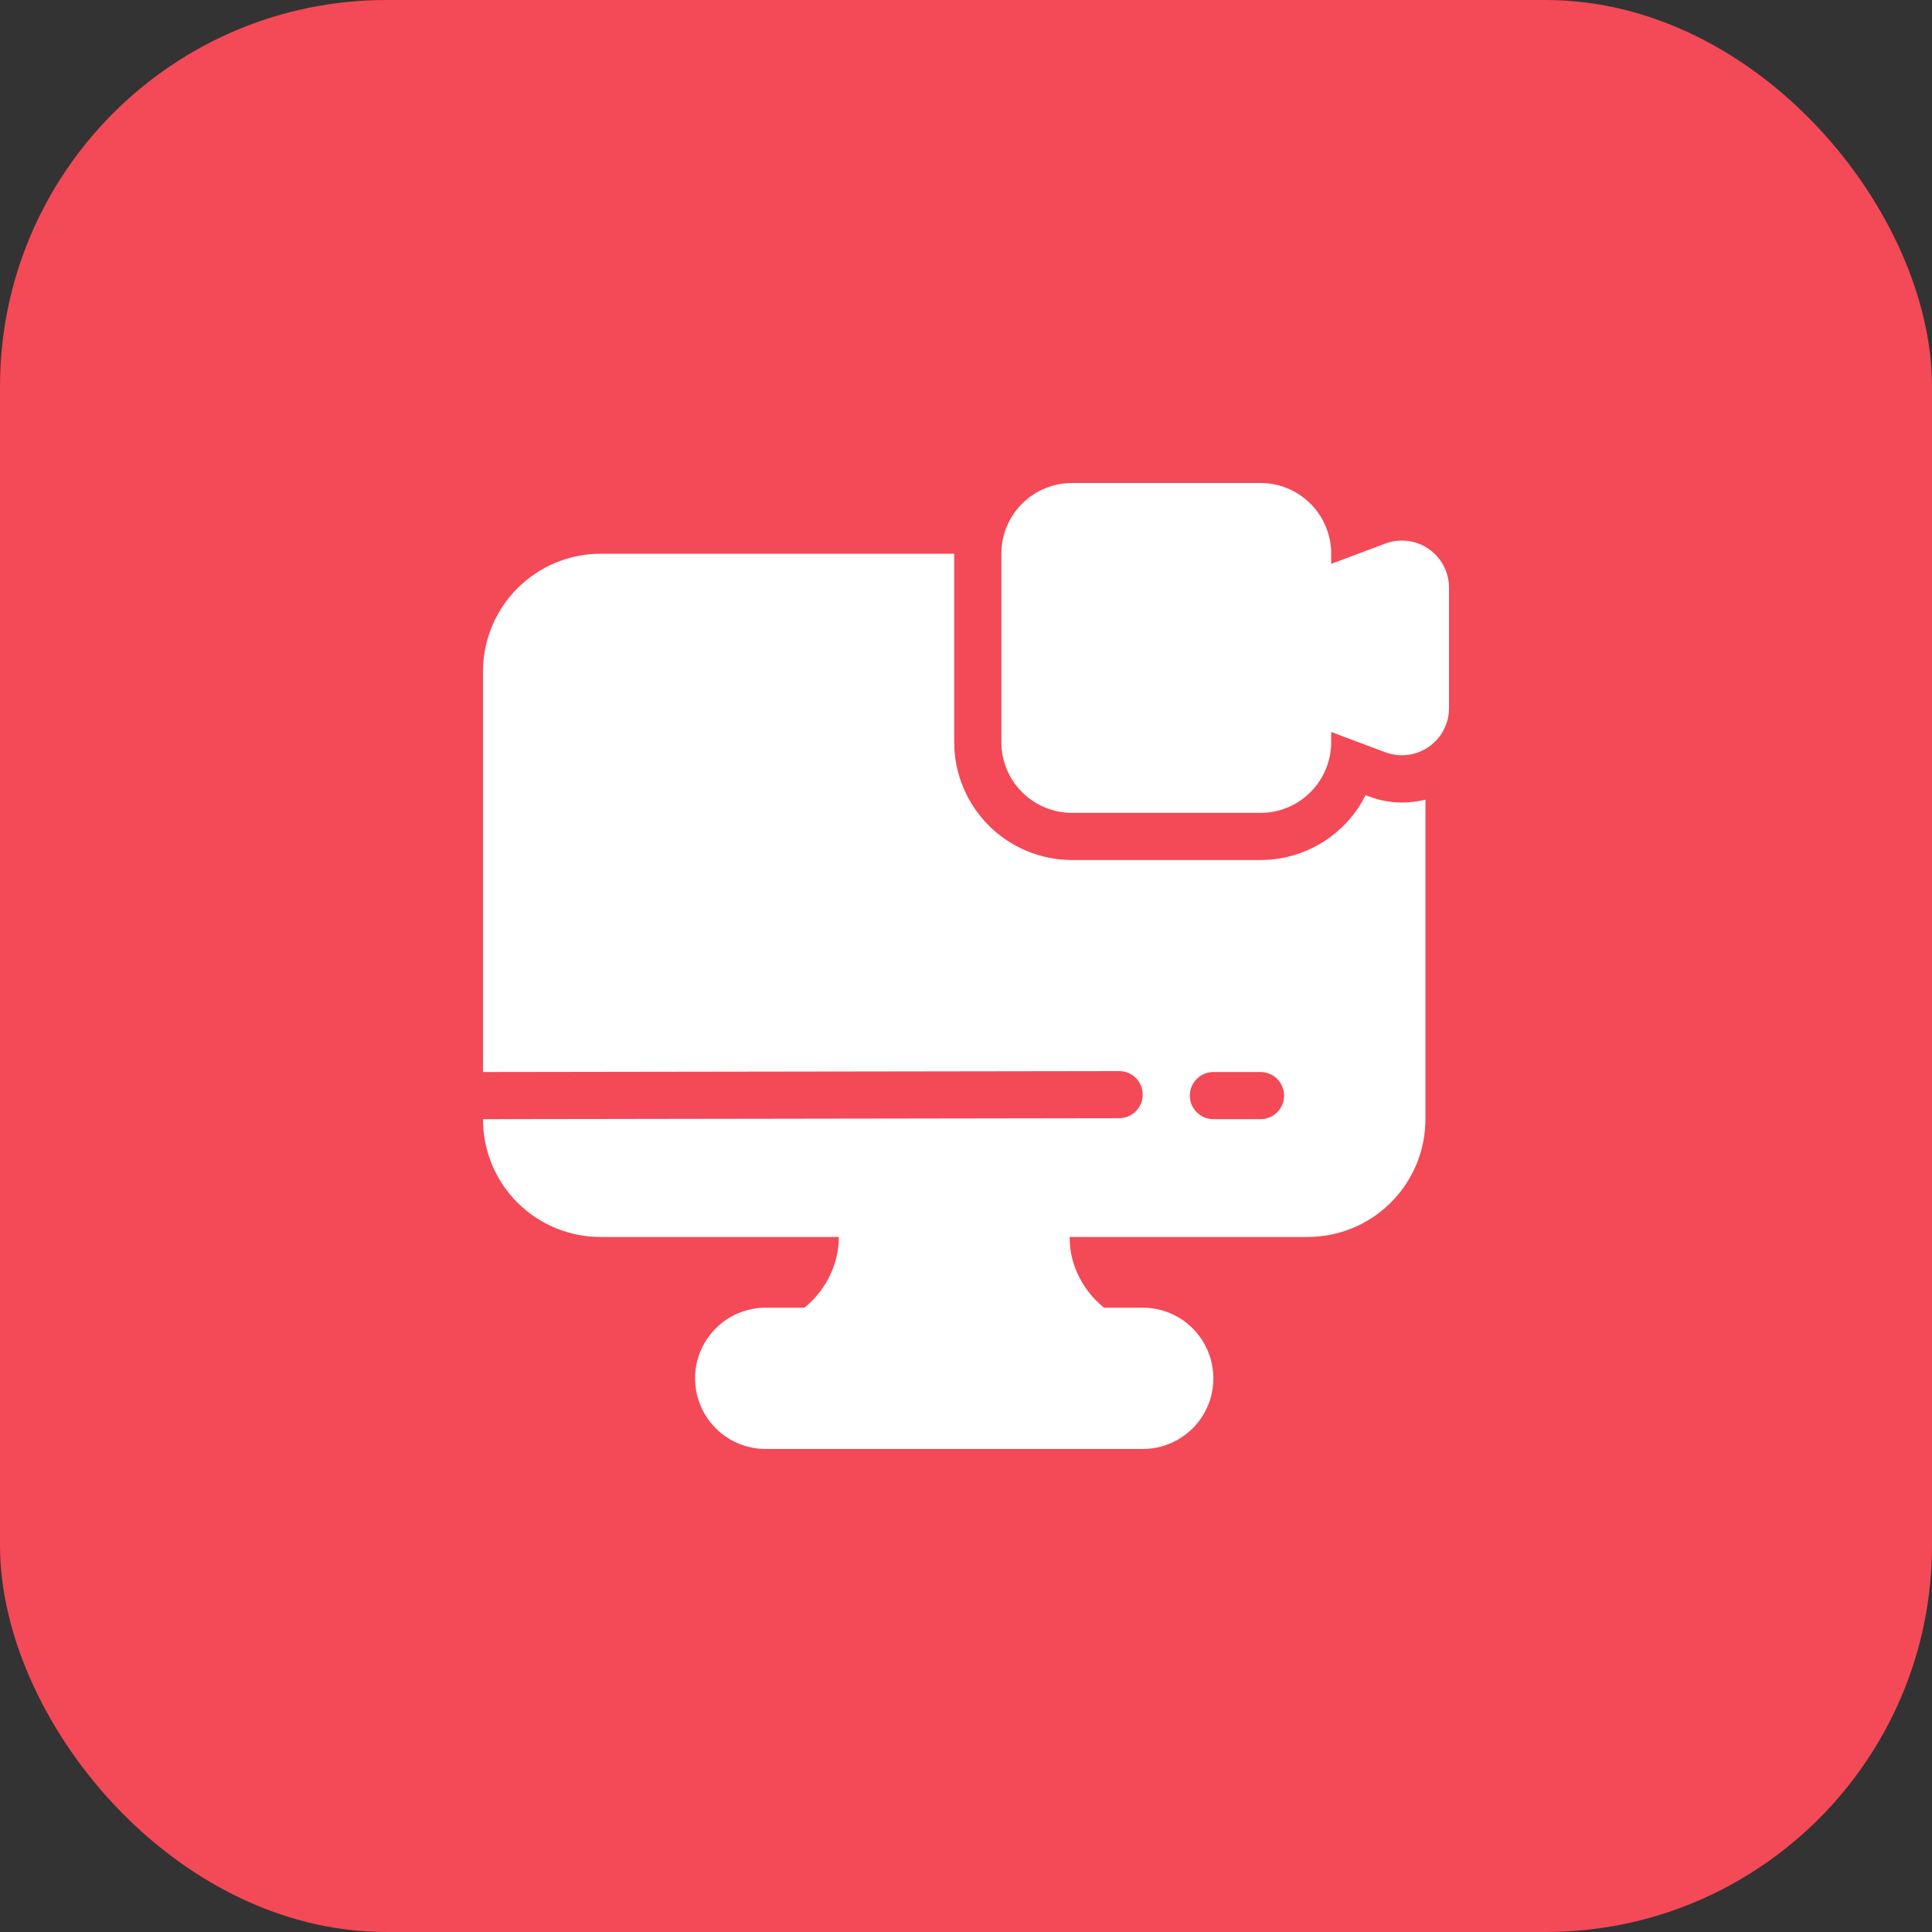 <svg xmlns="http://www.w3.org/2000/svg" width="50" height="50" viewBox="0 0 50 50" fill="none"><rect x="0" y="0" width="50" height="50" fill="#333333" stroke="none"/><rect width="50" height="50" rx="10" fill="#F44957"></rect><path d="M28.964 28.939L12.5 28.964C12.498 29.773 12.818 30.55 13.39 31.122C13.963 31.695 14.74 32.015 15.549 32.013H21.707C21.708 32.175 21.692 32.336 21.657 32.494C21.538 33.025 21.243 33.5 20.819 33.842H19.817C19.164 33.842 18.56 34.191 18.233 34.757C17.906 35.322 17.906 36.02 18.233 36.586C18.56 37.152 19.164 37.5 19.817 37.5H29.573C30.227 37.5 30.831 37.152 31.157 36.586C31.484 36.02 31.484 35.322 31.157 34.757C30.83 34.191 30.227 33.842 29.573 33.842H28.571C28.147 33.501 27.851 33.026 27.73 32.494C27.698 32.336 27.682 32.175 27.683 32.013H33.841C34.65 32.013 35.425 31.692 35.997 31.12C36.569 30.548 36.89 29.773 36.89 28.964V20.696C36.691 20.744 36.486 20.769 36.28 20.769C35.988 20.768 35.699 20.715 35.426 20.61L35.341 20.58C35.088 21.084 34.7 21.508 34.219 21.804C33.739 22.1 33.186 22.257 32.622 22.257H27.744C26.935 22.257 26.16 21.936 25.588 21.364C25.016 20.792 24.695 20.017 24.695 19.208V14.33H15.549C14.74 14.33 13.965 14.651 13.393 15.223C12.821 15.795 12.5 16.57 12.5 17.379V27.744L28.963 27.72C29.124 27.719 29.279 27.782 29.393 27.895C29.508 28.009 29.572 28.163 29.573 28.324C29.575 28.486 29.511 28.643 29.396 28.759C29.282 28.874 29.126 28.939 28.963 28.939L28.964 28.939ZM31.403 27.744H32.622C32.959 27.744 33.232 28.017 33.232 28.354C33.232 28.691 32.959 28.964 32.622 28.964H31.403C31.066 28.964 30.793 28.691 30.793 28.354C30.793 28.017 31.066 27.744 31.403 27.744V27.744Z" fill="white"></path><path d="M37.5 18.327V15.209C37.5 14.809 37.304 14.435 36.976 14.207C36.647 13.979 36.228 13.927 35.854 14.067L34.451 14.593V14.329C34.451 13.844 34.259 13.379 33.915 13.036C33.572 12.693 33.107 12.5 32.622 12.5H27.744C27.259 12.5 26.794 12.693 26.451 13.036C26.107 13.379 25.915 13.844 25.915 14.329V19.207C25.915 19.692 26.107 20.158 26.451 20.501C26.794 20.844 27.259 21.037 27.744 21.037H32.622C33.107 21.037 33.572 20.844 33.915 20.501C34.259 20.158 34.451 19.692 34.451 19.207V18.944L35.854 19.47V19.469C36.228 19.609 36.647 19.557 36.976 19.329C37.304 19.101 37.5 18.727 37.5 18.327V18.327Z" fill="white"></path></svg>